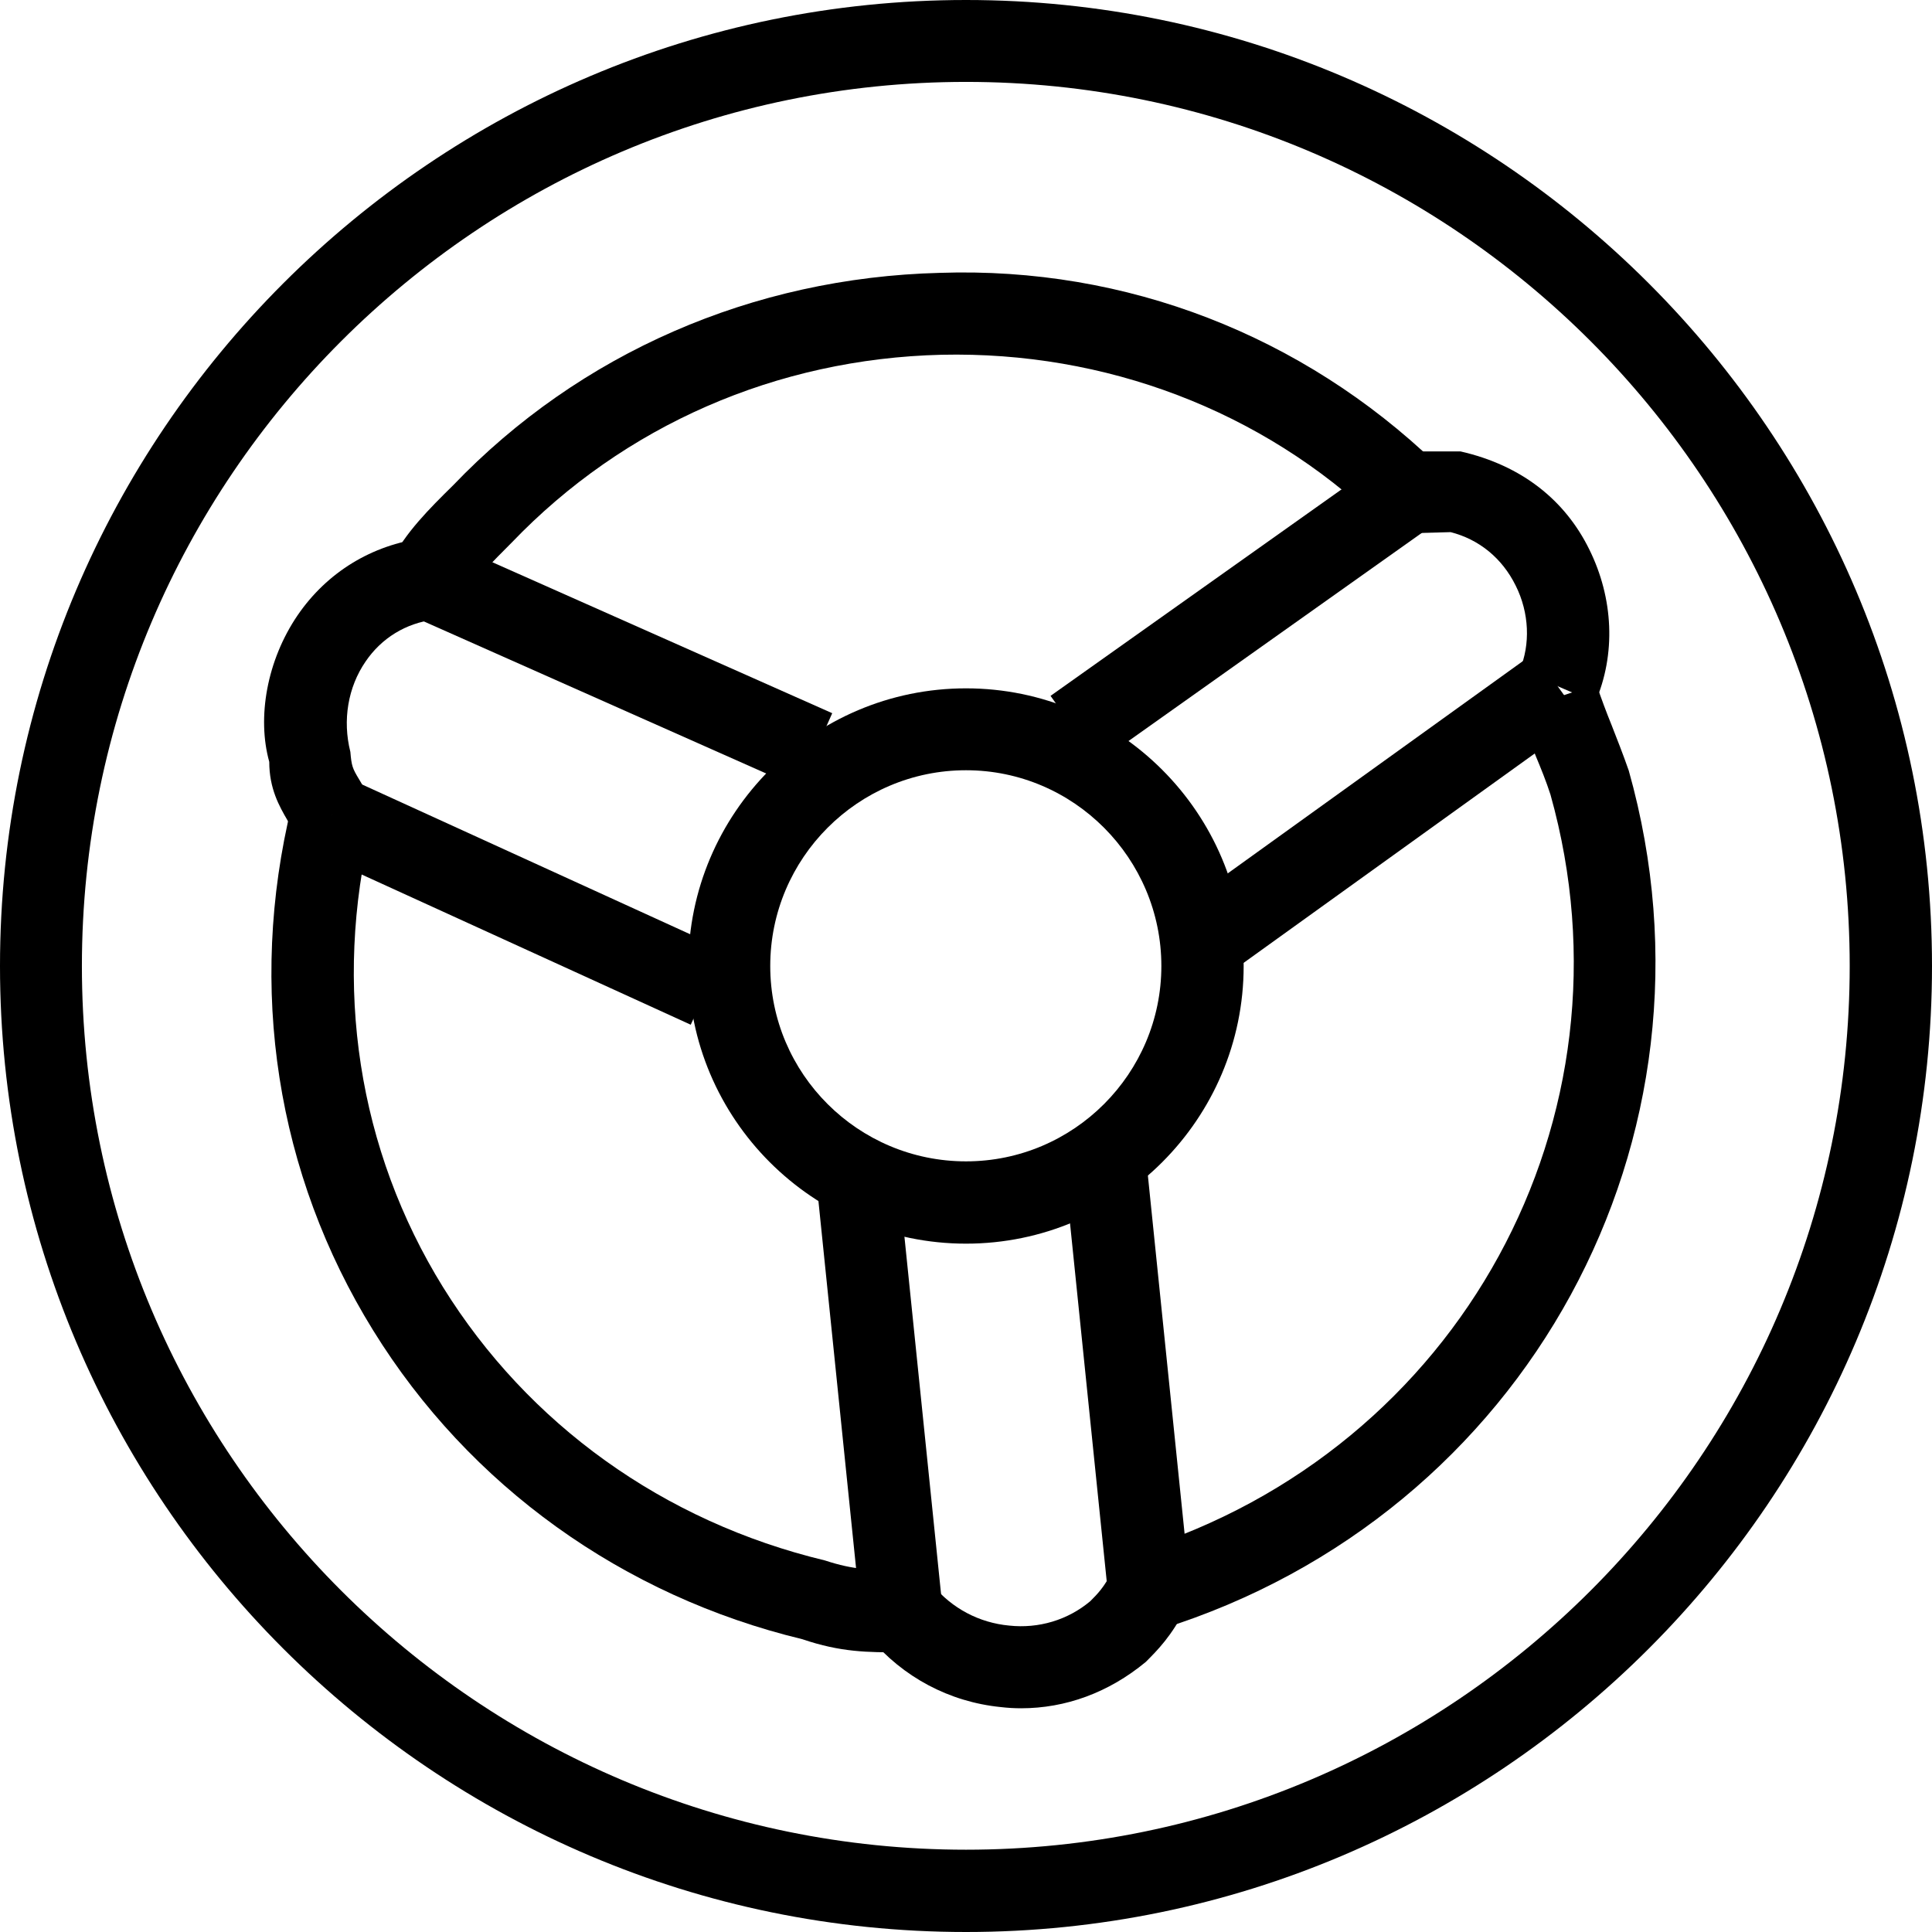 <?xml version="1.0" encoding="utf-8"?>
<!-- Generator: Adobe Illustrator 26.0.3, SVG Export Plug-In . SVG Version: 6.00 Build 0)  -->
<svg version="1.1" id="_Слой_1" xmlns="http://www.w3.org/2000/svg" xmlns:xlink="http://www.w3.org/1999/xlink" x="0px"
	 y="0px" viewBox="0 0 483.6 483.6" style="enable-background:new 0 0 483.6 483.6;" xml:space="preserve">
<path d="M255.6,427.6c-1.7,0-3.4-0.1-5.1-0.3c-12.9-1.3-24.5-7.5-32.8-17.4l15.8-13.1c4.8,5.8,11.6,9.4,19.1,10.1
	c7.4,0.8,14.7-1.4,20.3-6.1c1.8-1.8,3.5-3.5,5.5-7.5l18.4,9.2c-3.5,7-7.1,10.6-10,13.5C277.5,423.7,266.7,427.6,255.6,427.6
	L255.6,427.6z"/>
<rect x="210" y="298.1" transform="matrix(0.995 -0.102 0.102 0.995 -34.614 24.274)" width="20.5" height="105.6"/>
<polygon points="172.9,256.5 78.7,213.5 87.2,194.8 181.4,237.8 "/>
<rect x="145.4" y="113.4" transform="matrix(0.406 -0.914 0.914 0.406 -59.665 241.037)" width="20.5" height="106.1"/>
<rect x="271.9" y="292.7" transform="matrix(0.995 -0.102 0.102 0.995 -33.796 30.615)" width="20.6" height="105.6"/>
<rect x="293.7" y="192.5" transform="matrix(0.812 -0.584 0.584 0.812 -53.108 240.674)" width="106.1" height="20.5"/>
<rect x="259.3" y="142.7" transform="matrix(0.816 -0.579 0.579 0.816 -31.25 207.875)" width="102.3" height="20.5"/>
<path d="M225.6,413.6c-8.4,0-15.1,0-24.8-3.3C156,399.5,117.5,372,93.4,333C69.2,293.9,61.9,247.3,73,201.7l20,4.8
	c-9.7,40.2-3.4,81.3,17.9,115.7c21.3,34.3,55.2,58.7,95.6,68.4c7.3,2.4,11.5,2.4,19.1,2.4L225.6,413.6L225.6,413.6z"/>
<path d="M73.8,208.7l-1.8-3.3c-2.1-3.6-4.6-8-4.6-14.7c-3.1-11.1-0.6-25.4,7.1-36.7c7.4-10.8,18.6-17.6,31.5-19.3l2.6,20.4
	c-7,0.9-13.1,4.6-17.1,10.5c-4.4,6.4-5.8,14.7-3.8,22.6c0.3,3.5,0.5,4.1,2.2,6.9c0.8,1.3,1.6,2.8,2.4,4.4L73.8,208.7z"/>
<path d="M241.8,311.3c-38.3,0-69.5-31.2-69.5-69.5s31.2-69.5,69.5-69.5s69.5,31.2,69.5,69.5S280.1,311.3,241.8,311.3L241.8,311.3z
	 M241.8,192.8c-27,0-49,22-49,49s22,48.9,49,48.9s48.9-22,48.9-48.9S268.8,192.8,241.8,192.8L241.8,192.8z"/>
<path d="M290.6,407.8l-6.1-19.6c80.9-25.3,126.3-108.4,103.6-189.3c-1.1-3.4-2.4-6.6-3.7-9.7c-1.4-3.6-2.8-7.1-4.3-11.4l19.5-6.5
	c1.3,3.8,2.5,7,3.8,10.2c1.4,3.6,2.8,7.1,4.3,11.4C433.6,284.9,382.1,379.2,290.6,407.8L290.6,407.8z"/>
<path d="M399.3,175.8l-18.9-8.1c2.7-6.4,2.4-14.3-1-21.1c-3.4-6.9-9.2-11.6-16.3-13.4l-11,0.3v-20.5h13.5
	c15.4,3.5,26.2,12.3,32.2,24.5C403.9,149.8,404.5,163.8,399.3,175.8L399.3,175.8z"/>
<path d="M116.4,149.5L98,140.3c3.4-6.9,9.5-13,15.4-18.8c31.7-33.1,75-52,121.8-53.2c46.9-1.6,90.9,15.8,124.1,47.6l-14.2,14.8
	c-29.2-28-68.5-42.8-109.4-41.9c-41.3,1-79.5,17.7-107.6,47C123.2,140.7,118.3,145.6,116.4,149.5z"/>
<path d="M241.8,483.6C108.5,483.6,0,375.1,0,241.8S108.5,0,241.8,0s241.8,108.5,241.8,241.8S375.1,483.6,241.8,483.6z M241.8,20.5
	c-122,0-221.3,99.3-221.3,221.3S119.8,463,241.8,463S463,363.8,463,241.8S363.8,20.5,241.8,20.5z"/>
</svg>
